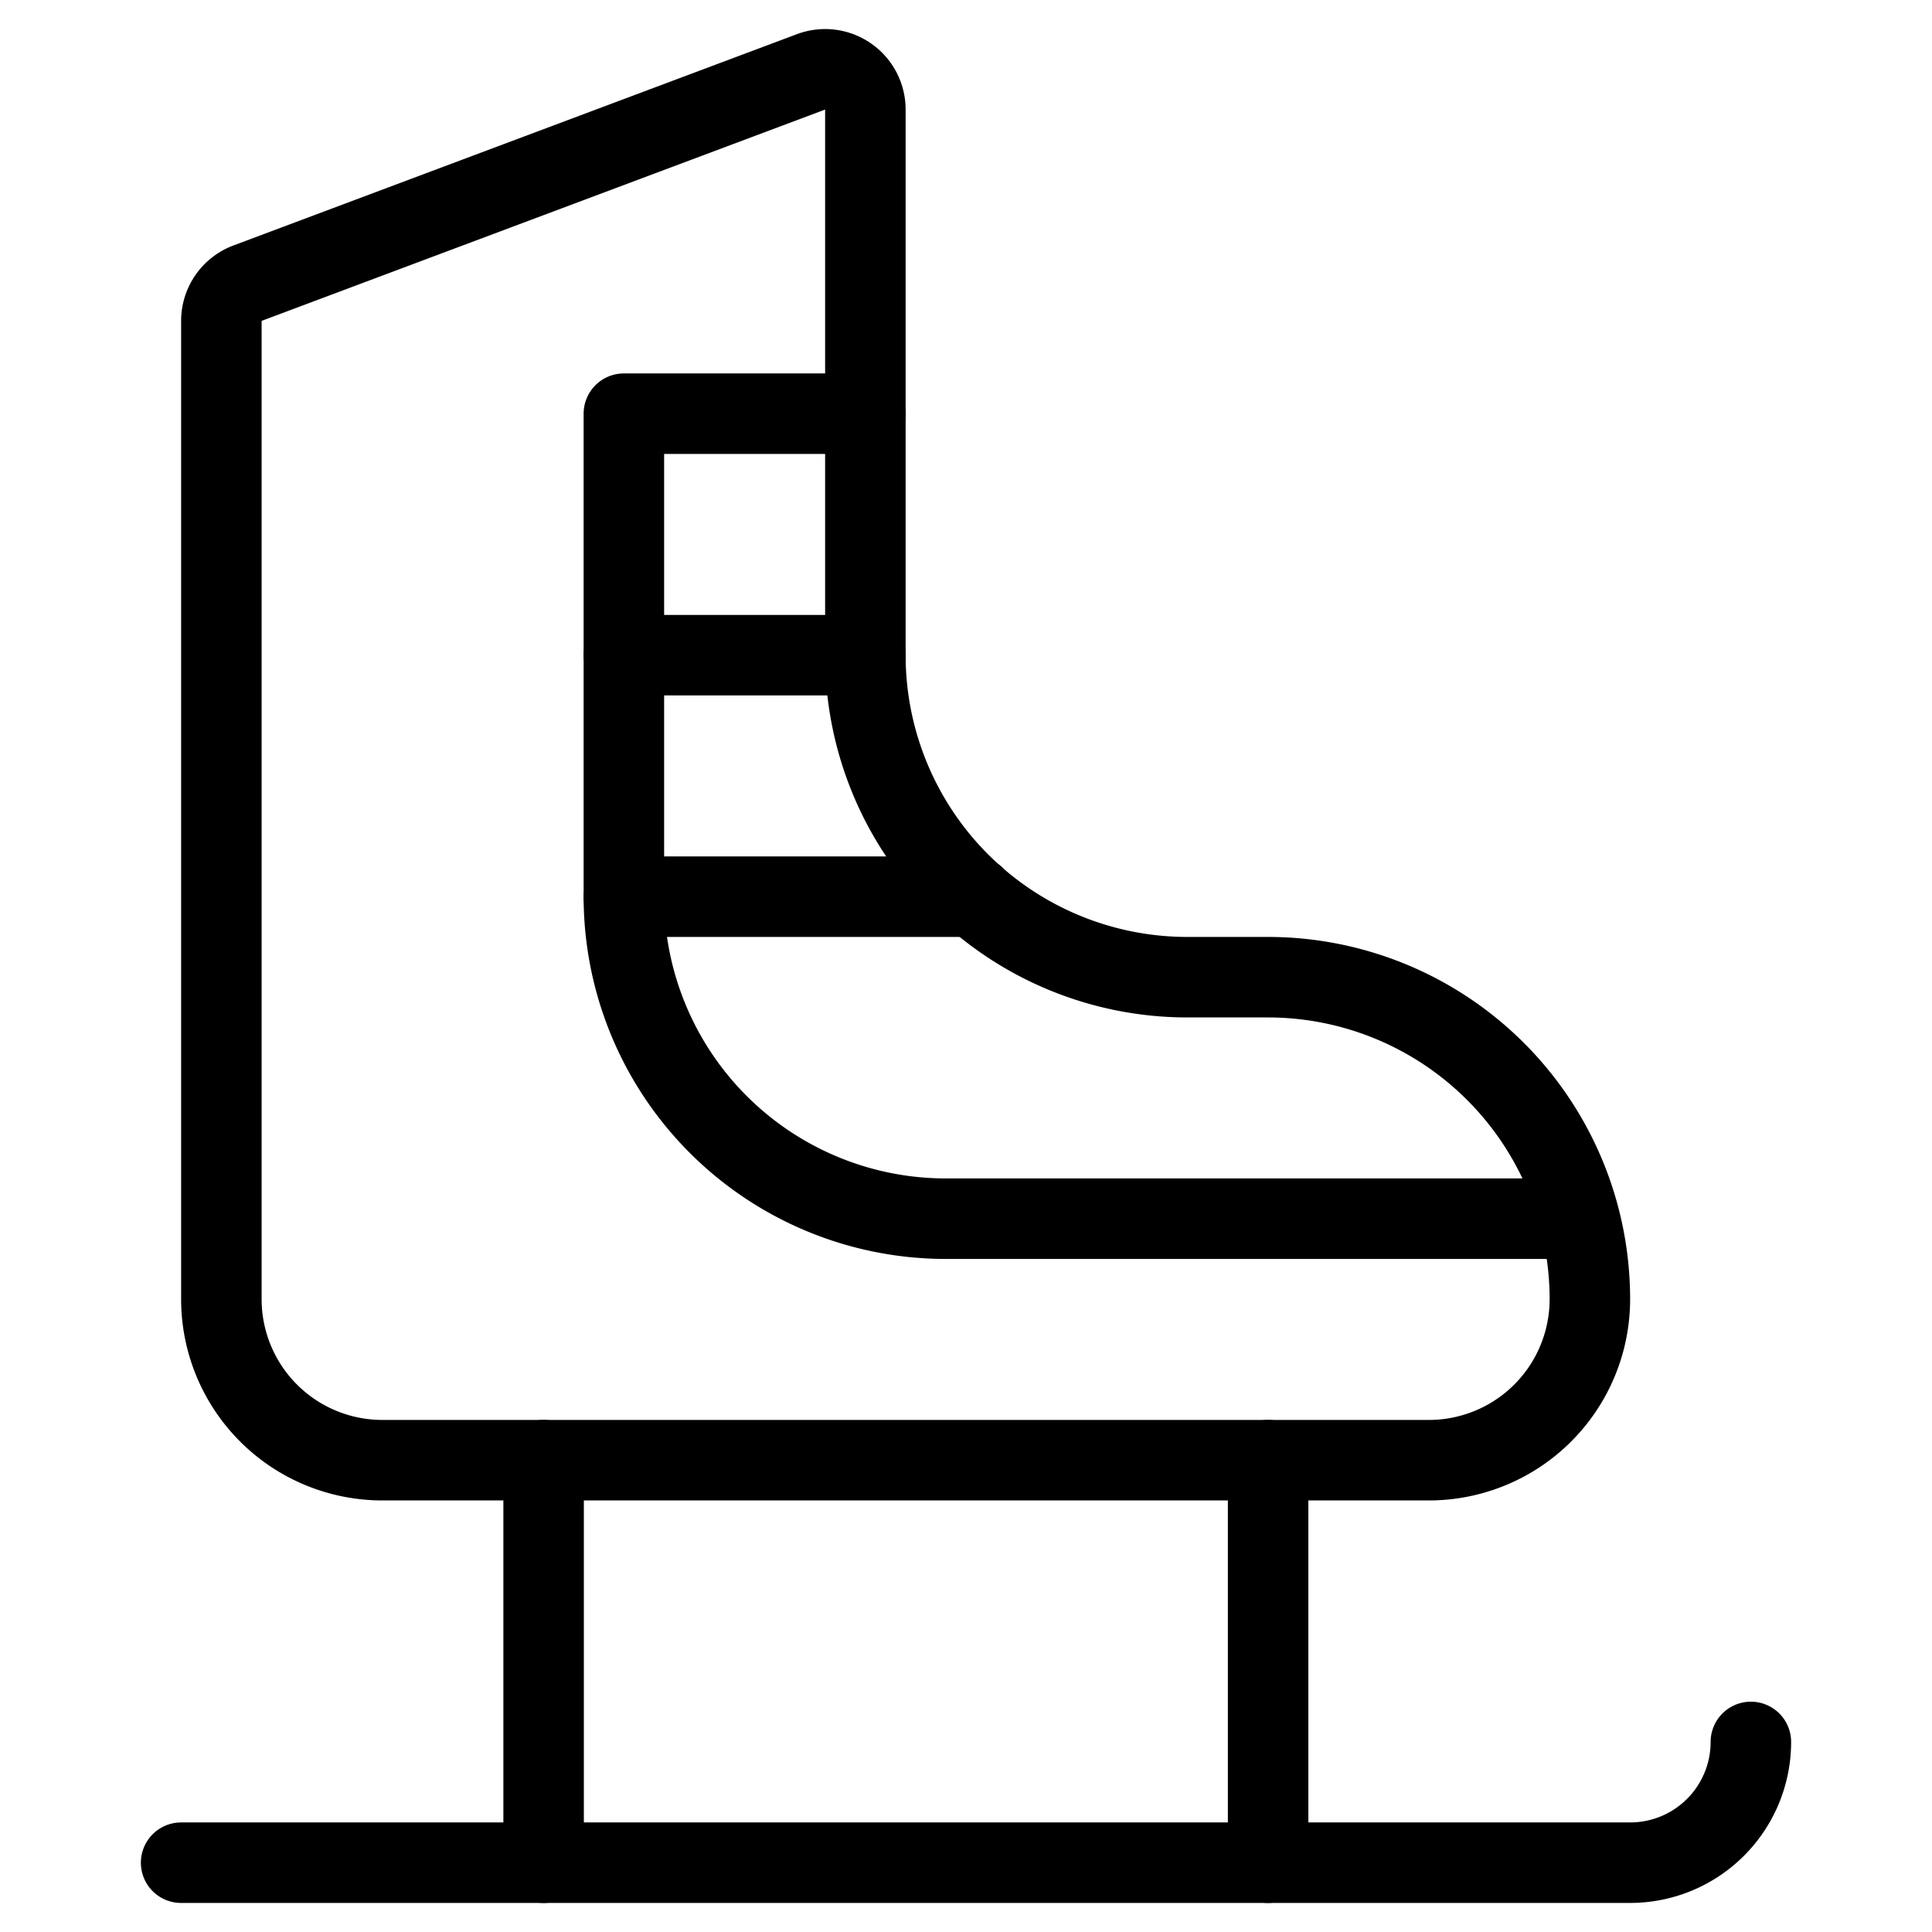 <svg viewBox="0 0 24 24" xmlns="http://www.w3.org/2000/svg"><g transform="matrix(1,0,0,1,0,0)"><path d="M3.074,3.518a.5.5,0,0,0-.324.468V16.139a2,2,0,0,0,2,2h13a2,2,0,0,0,2-2,4,4,0,0,0-4-4h-1a4,4,0,0,1-4-4V1.361a.5.5,0,0,0-.676-.468Z" fill="none" stroke="#000000" stroke-linecap="round" stroke-linejoin="round"></path><path d="M2.25,23.139h18a1.5,1.5,0,0,0,1.5-1.5" fill="none" stroke="#000000" stroke-linecap="round" stroke-linejoin="round"></path><path d="M6.753 18.139L6.753 23.139" fill="none" stroke="#000000" stroke-linecap="round" stroke-linejoin="round"></path><path d="M15.753 18.139L15.753 23.139" fill="none" stroke="#000000" stroke-linecap="round" stroke-linejoin="round"></path><path d="M10.75,5.139h-3v6a4,4,0,0,0,4,4h7.858" fill="none" stroke="#000000" stroke-linecap="round" stroke-linejoin="round"></path><path d="M7.75 8.139L10.75 8.139" fill="none" stroke="#000000" stroke-linecap="round" stroke-linejoin="round"></path><path d="M7.75 11.139L12.108 11.139" fill="none" stroke="#000000" stroke-linecap="round" stroke-linejoin="round"></path></g></svg>